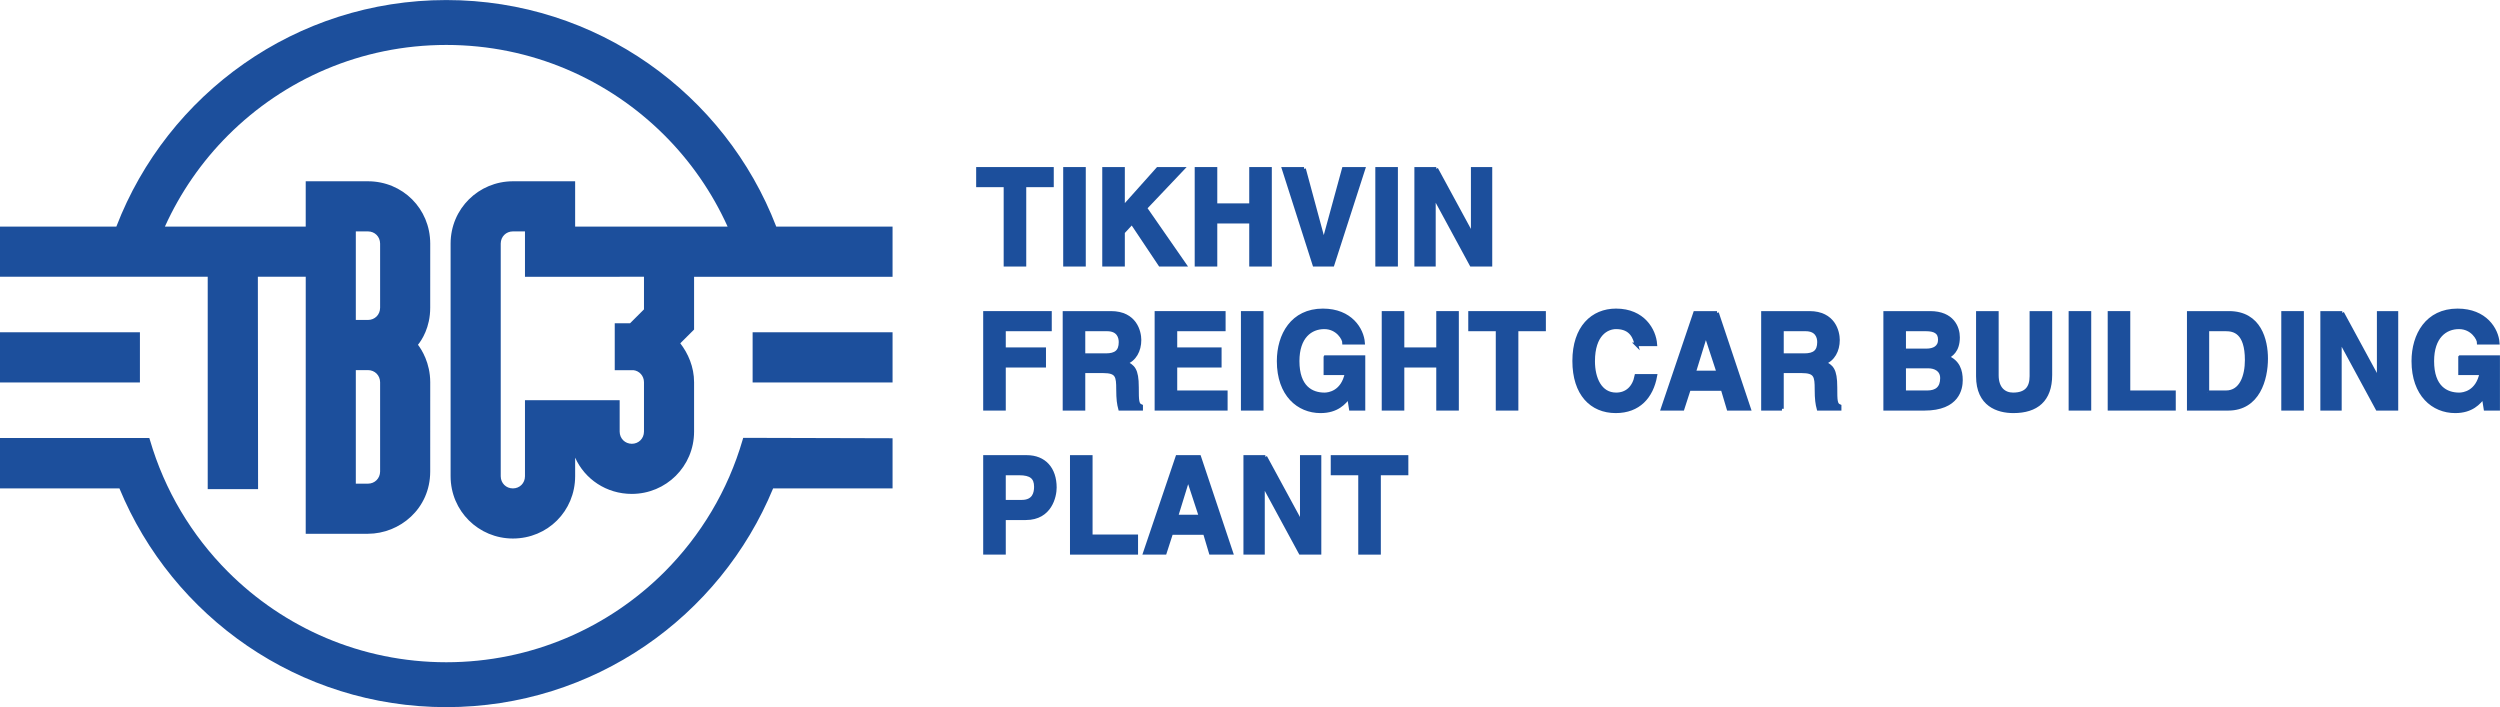 <?xml version="1.0" encoding="UTF-8" standalone="no"?>
<svg
   xmlns:dc="http://purl.org/dc/elements/1.1/"
   xmlns:cc="http://creativecommons.org/ns#"
   xmlns:rdf="http://www.w3.org/1999/02/22-rdf-syntax-ns#"
   xmlns:svg="http://www.w3.org/2000/svg"
   xmlns="http://www.w3.org/2000/svg"
   viewBox="0 0 260.337 73.637"
   height="73.637"
   width="260.337"
   xml:space="preserve"
   version="1.1"
   id="svg2"><defs
     id="defs6" /><g
     transform="matrix(1.25,0,0,-1.25,0,73.638)"
     id="g10"><g
       transform="scale(0.1,0.1)"
       id="g12"><path
         id="path14"
         style="fill:#1c4f9c;fill-opacity:1;fill-rule:evenodd;stroke:none"
         d="m 645.117,395.898 0,-0.136 0,0.136 z M 306.543,322.559 c -4.219,0 -7.871,0 -10.117,0 l 0,73.769 c 0.41,0 0.84,0 1.347,0 2.227,0 5.293,0 8.77,0 5.703,-0.019 10.078,-4.394 10.117,-10.117 l 0,-53.555 c -0.039,-5.722 -4.414,-10.097 -10.117,-10.097 l 0,0 z m -189.98,-10.282 0,-41.789 -116.563,0 0,41.789 116.563,0 0,0 z m 512.714,-41.789 -2.285,0 0,41.789 116.582,0 0,-41.789 -114.297,0 0,0 z M 306.543,186.172 c 5.703,0.019 10.078,4.414 10.117,10.117 l 0,74.375 c -0.039,5.734 -4.414,10.098 -10.117,10.117 -3.477,0 -6.543,0 -8.77,0 -0.507,0 -0.937,0 -1.347,0 l 0,-94.609 c 2.246,0 5.898,0 10.117,0 l 0,0 z m 110.605,200.039 0,-193.887 c 0.04,-5.703 4.395,-10.097 10.137,-10.097 5.684,0 10.059,4.394 10.059,10.097 l 0,63.379 78.886,0 0,-26.191 c 0.04,-5.723 4.434,-10.098 10.157,-10.117 5.683,0.019 10.078,4.394 10.097,10.117 l 0,41.152 c 0,5.352 -3.886,9.512 -8.789,10.059 l -15.566,0 0,39.062 12.754,0 11.601,11.582 0,27.188 -20.254,0 0,-0.039 -78.886,0 0,37.812 c -2.656,0 -7.129,0 -10.059,0 -5.742,-0.019 -10.097,-4.394 -10.137,-10.117 l 0,0 z M 375.391,192.324 c 0.039,-29.023 23.339,-51.824 51.894,-51.855 28.985,0.031 51.778,22.871 51.856,51.855 l 0,15.52 c 8.066,-17.942 26.015,-30.207 47.246,-30.207 28.496,0.058 51.797,22.851 51.836,51.875 l 0,41.152 c 0,12.805 -5,24.043 -11.485,32.441 l 11.485,11.465 0,43.946 165.351,0 0,41.816 -96.894,0 c -42.5,110.371 -149.512,188.731 -274.883,188.731 -125.391,0 -232.383,-78.34 -274.863,-188.731 l -96.934,0 0,-41.797 173.047,0 0,-176.922 41.953,0 -0.176,176.922 39.883,0 -0.019,-214.109 51.855,0 c 26.426,0.047 51.855,20.762 51.855,51.863 l 0.02,74.375 c -0.02,16.133 -7.207,27.258 -10.215,31.211 3.067,3.789 10.195,14.375 10.195,30.781 l 0.02,53.555 c -0.059,29.004 -22.871,51.816 -51.875,51.875 l -51.855,0 0,-37.754 -117.305,0 c 12.871,28.457 30.742,54.199 52.578,76.016 46.582,46.562 110.762,75.312 181.836,75.312 71.035,0 135.215,-28.75 181.816,-75.312 21.817,-21.817 39.688,-47.559 52.539,-76.016 l -127.011,0 0,37.754 c 0,0 -49.629,0 -51.856,0 -28.555,-0.059 -51.855,-22.852 -51.894,-51.875 l 0,-193.887 z M 99.492,182.227 0,182.227 l 0,41.964 124.395,0 0.468,-1.476 c 12.246,-42.098 34.903,-79.766 65.098,-109.988 46.582,-46.575 110.762,-75.305 181.836,-75.325 71.035,0.02 135.215,28.75 181.816,75.305 30.196,30.242 52.852,67.91 65.059,110.008 l 0.469,1.64 124.433,-0.339 0,-41.789 -99.511,0 C 599.902,75.273 494.648,0 371.797,0 248.906,0 143.652,75.273 99.492,182.227 l 0,0" /><path
         id="path16"
         style="fill:#1c4f9c;fill-opacity:1;fill-rule:nonzero;stroke:none"
         d="m 853.445,368.555 -15.808,0 0,66.125 -22.918,0 0,13.75 61.648,0 0,-13.75 -22.922,0 0,-66.125" /><path
         id="path18"
         style="fill:none;stroke:#1c4f9c;stroke-width:3;stroke-linecap:butt;stroke-linejoin:miter;stroke-miterlimit:4;stroke-dasharray:none;stroke-opacity:1"
         d="m 853.445,368.555 -15.808,0 0,66.125 -22.918,0 0,13.75 61.648,0 0,-13.75 -22.922,0 0,-66.125 z" /><path
         id="path20"
         style="fill:#1c4f9c;fill-opacity:1;fill-rule:nonzero;stroke:none"
         d="m 887.227,368.555 15.809,0 0,79.875 -15.809,0 0,-79.875 z" /><path
         id="path22"
         style="fill:none;stroke:#1c4f9c;stroke-width:3;stroke-linecap:butt;stroke-linejoin:miter;stroke-miterlimit:4;stroke-dasharray:none;stroke-opacity:1"
         d="m 887.227,368.555 15.809,0 0,79.875 -15.809,0 0,-79.875 z" /><path
         id="path24"
         style="fill:#1c4f9c;fill-opacity:1;fill-rule:nonzero;stroke:none"
         d="m 935.574,415.969 28.996,32.461 20.52,0 -30.988,-32.676 32.761,-47.199 -20.41,0 -23.445,35.09 -7.434,-8.028 0,-27.062 -15.808,0 0,79.875 15.808,0 0,-32.461" /><path
         id="path26"
         style="fill:none;stroke:#1c4f9c;stroke-width:3;stroke-linecap:butt;stroke-linejoin:miter;stroke-miterlimit:4;stroke-dasharray:none;stroke-opacity:1"
         d="m 935.574,415.969 28.996,32.461 20.52,0 -30.988,-32.676 32.761,-47.199 -20.41,0 -23.445,35.09 -7.434,-8.028 0,-27.062 -15.808,0 0,79.875 15.808,0 0,-32.461 z" /><path
         id="path28"
         style="fill:#1c4f9c;fill-opacity:1;fill-rule:nonzero;stroke:none"
         d="m 1012.59,418.176 29.62,0 0,30.254 15.81,0 0,-79.875 -15.81,0 0,35.871 -29.62,0 0,-35.871 -15.813,0 0,79.875 15.813,0 0,-30.254" /><path
         id="path30"
         style="fill:none;stroke:#1c4f9c;stroke-width:3;stroke-linecap:butt;stroke-linejoin:miter;stroke-miterlimit:4;stroke-dasharray:none;stroke-opacity:1"
         d="m 1012.59,418.176 29.62,0 0,30.254 15.81,0 0,-79.875 -15.81,0 0,35.871 -29.62,0 0,-35.871 -15.813,0 0,79.875 15.813,0 0,-30.254 z" /><path
         id="path32"
         style="fill:#1c4f9c;fill-opacity:1;fill-rule:nonzero;stroke:none"
         d="m 1086.36,448.43 16.33,-60.508 0.21,0 16.53,60.508 16.44,0 -25.75,-79.875 -15.18,0 -25.54,79.875 16.96,0" /><path
         id="path34"
         style="fill:none;stroke:#1c4f9c;stroke-width:3;stroke-linecap:butt;stroke-linejoin:miter;stroke-miterlimit:4;stroke-dasharray:none;stroke-opacity:1"
         d="m 1086.36,448.43 16.33,-60.508 0.21,0 16.53,60.508 16.44,0 -25.75,-79.875 -15.18,0 -25.54,79.875 16.96,0 z" /><path
         id="path36"
         style="fill:#1c4f9c;fill-opacity:1;fill-rule:nonzero;stroke:none"
         d="m 1147.25,368.555 15.809,0 0,79.875 -15.809,0 0,-79.875 z" /><path
         id="path38"
         style="fill:none;stroke:#1c4f9c;stroke-width:3;stroke-linecap:butt;stroke-linejoin:miter;stroke-miterlimit:4;stroke-dasharray:none;stroke-opacity:1"
         d="m 1147.25,368.555 15.809,0 0,79.875 -15.809,0 0,-79.875 z" /><path
         id="path40"
         style="fill:#1c4f9c;fill-opacity:1;fill-rule:nonzero;stroke:none"
         d="m 1196.53,448.43 30.15,-55.567 0.21,0 0,55.567 14.76,0 0,-79.875 -15.91,0 -30.88,56.984 -0.31,0 0,-56.984 -14.76,0 0,79.875 16.74,0" /><path
         id="path42"
         style="fill:none;stroke:#1c4f9c;stroke-width:3;stroke-linecap:butt;stroke-linejoin:miter;stroke-miterlimit:4;stroke-dasharray:none;stroke-opacity:1"
         d="m 1196.53,448.43 30.15,-55.567 0.21,0 0,55.567 14.76,0 0,-79.875 -15.91,0 -30.88,56.984 -0.31,0 0,-56.984 -14.76,0 0,79.875 16.74,0 z" /><path
         id="path44"
         style="fill:#1c4f9c;fill-opacity:1;fill-rule:nonzero;stroke:none"
         d="m 874.695,328.43 0,-13.75 -38.308,0 0,-16.504 33.496,0 0,-13.75 -33.496,0 0,-35.871 -15.813,0 0,79.875 54.121,0" /><path
         id="path46"
         style="fill:none;stroke:#1c4f9c;stroke-width:3;stroke-linecap:butt;stroke-linejoin:miter;stroke-miterlimit:4;stroke-dasharray:none;stroke-opacity:1"
         d="m 874.695,328.43 0,-13.75 -38.308,0 0,-16.504 33.496,0 0,-13.75 -33.496,0 0,-35.871 -15.813,0 0,79.875 54.121,0 z" /><path
         id="path48"
         style="fill:#1c4f9c;fill-opacity:1;fill-rule:nonzero;stroke:none"
         d="m 902.617,293.223 18.633,0 c 8.27,0 12.246,3.078 12.246,10.89 0,4.297 -1.887,10.567 -11.199,10.567 l -19.68,0 0,-21.457 z m 0,-44.668 -15.808,0 0,79.875 38.726,0 c 20.207,0 23.762,-15.735 23.762,-22.559 0,-8.801 -4.082,-16.387 -11.609,-19.023 6.167,-2.871 9.519,-5.391 9.519,-20.254 0,-11.66 0.106,-14.512 3.457,-15.84 l 0,-2.199 -17.59,0 c -1.043,3.859 -1.668,7.922 -1.668,16.172 0,10.89 -0.636,15.07 -12.351,15.07 l -16.438,0 0,-31.242" /><path
         id="path50"
         style="fill:none;stroke:#1c4f9c;stroke-width:3;stroke-linecap:butt;stroke-linejoin:miter;stroke-miterlimit:4;stroke-dasharray:none;stroke-opacity:1"
         d="m 902.617,293.223 18.633,0 c 8.27,0 12.246,3.078 12.246,10.89 0,4.297 -1.887,10.567 -11.199,10.567 l -19.68,0 0,-21.457 z m 0,-44.668 -15.808,0 0,79.875 38.726,0 c 20.207,0 23.762,-15.735 23.762,-22.559 0,-8.801 -4.082,-16.387 -11.609,-19.023 6.167,-2.871 9.519,-5.391 9.519,-20.254 0,-11.66 0.106,-14.512 3.457,-15.84 l 0,-2.199 -17.59,0 c -1.043,3.859 -1.668,7.922 -1.668,16.172 0,10.89 -0.636,15.07 -12.351,15.07 l -16.438,0 0,-31.242 z" /><path
         id="path52"
         style="fill:#1c4f9c;fill-opacity:1;fill-rule:nonzero;stroke:none"
         d="m 1019.52,328.43 0,-13.75 -40.301,0 0,-16.504 36.951,0 0,-13.75 -36.951,0 0,-22.121 41.971,0 0,-13.75 -57.784,0 0,79.875 56.114,0" /><path
         id="path54"
         style="fill:none;stroke:#1c4f9c;stroke-width:3;stroke-linecap:butt;stroke-linejoin:miter;stroke-miterlimit:4;stroke-dasharray:none;stroke-opacity:1"
         d="m 1019.52,328.43 0,-13.75 -40.301,0 0,-16.504 36.951,0 0,-13.75 -36.951,0 0,-22.121 41.971,0 0,-13.75 -57.784,0 0,79.875 56.114,0 z" /><path
         id="path56"
         style="fill:#1c4f9c;fill-opacity:1;fill-rule:nonzero;stroke:none"
         d="m 1035.29,248.555 15.812,0 0,79.875 -15.812,0 0,-79.875 z" /><path
         id="path58"
         style="fill:none;stroke:#1c4f9c;stroke-width:3;stroke-linecap:butt;stroke-linejoin:miter;stroke-miterlimit:4;stroke-dasharray:none;stroke-opacity:1"
         d="m 1035.29,248.555 15.812,0 0,79.875 -15.812,0 0,-79.875 z" /><path
         id="path60"
         style="fill:#1c4f9c;fill-opacity:1;fill-rule:nonzero;stroke:none"
         d="m 1104.16,291.574 31.72,0 0,-43.019 -10.58,0 -1.57,10.011 c -3.77,-4.953 -9.83,-12.101 -23.65,-12.101 -18.32,0 -34.87,13.75 -34.87,41.808 0,21.778 11.42,42.247 36.85,42.247 23.24,0 32.67,-15.957 33.5,-26.954 l -15.8,0 c 0,3.184 -5.35,12.872 -16.55,12.872 -11.3,0 -22.18,-7.813 -22.18,-28.165 0,-21.894 11.62,-27.726 22.4,-27.726 3.55,0 15.17,1.535 18.42,17.609 l -17.69,0 0,13.418" /><path
         id="path62"
         style="fill:none;stroke:#1c4f9c;stroke-width:3;stroke-linecap:butt;stroke-linejoin:miter;stroke-miterlimit:4;stroke-dasharray:none;stroke-opacity:1"
         d="m 1104.16,291.574 31.72,0 0,-43.019 -10.58,0 -1.57,10.011 c -3.77,-4.953 -9.83,-12.101 -23.65,-12.101 -18.32,0 -34.87,13.75 -34.87,41.808 0,21.778 11.42,42.247 36.85,42.247 23.24,0 32.67,-15.957 33.5,-26.954 l -15.8,0 c 0,3.184 -5.35,12.872 -16.55,12.872 -11.3,0 -22.18,-7.813 -22.18,-28.165 0,-21.894 11.62,-27.726 22.4,-27.726 3.55,0 15.17,1.535 18.42,17.609 l -17.69,0 0,13.418 z" /><path
         id="path64"
         style="fill:#1c4f9c;fill-opacity:1;fill-rule:nonzero;stroke:none"
         d="m 1168.4,298.176 29.62,0 0,30.254 15.81,0 0,-79.875 -15.81,0 0,35.871 -29.62,0 0,-35.871 -15.81,0 0,79.875 15.81,0 0,-30.254" /><path
         id="path66"
         style="fill:none;stroke:#1c4f9c;stroke-width:3;stroke-linecap:butt;stroke-linejoin:miter;stroke-miterlimit:4;stroke-dasharray:none;stroke-opacity:1"
         d="m 1168.4,298.176 29.62,0 0,30.254 15.81,0 0,-79.875 -15.81,0 0,35.871 -29.62,0 0,-35.871 -15.81,0 0,79.875 15.81,0 0,-30.254 z" /><path
         id="path68"
         style="fill:#1c4f9c;fill-opacity:1;fill-rule:nonzero;stroke:none"
         d="m 1263.41,248.555 -15.81,0 0,66.125 -22.92,0 0,13.75 61.65,0 0,-13.75 -22.92,0 0,-66.125" /><path
         id="path70"
         style="fill:none;stroke:#1c4f9c;stroke-width:3;stroke-linecap:butt;stroke-linejoin:miter;stroke-miterlimit:4;stroke-dasharray:none;stroke-opacity:1"
         d="m 1263.41,248.555 -15.81,0 0,66.125 -22.92,0 0,13.75 61.65,0 0,-13.75 -22.92,0 0,-66.125 z" /><path
         id="path72"
         style="fill:#1c4f9c;fill-opacity:1;fill-rule:nonzero;stroke:none"
         d="m 1363.23,302.238 c -1.26,4.844 -3.77,14.2 -16.85,14.2 -7.64,0 -19.15,-5.723 -19.15,-28.282 0,-14.297 5.75,-27.609 19.15,-27.609 8.8,0 14.97,5.617 16.85,15.402 l 15.81,0 c -3.14,-17.383 -13.92,-29.484 -32.98,-29.484 -20.19,0 -34.64,14.414 -34.64,41.914 0,27.941 15.28,42.141 34.86,42.141 22.71,0 31.92,-16.504 32.76,-28.282 l -15.81,0" /><path
         id="path74"
         style="fill:none;stroke:#1c4f9c;stroke-width:3;stroke-linecap:butt;stroke-linejoin:miter;stroke-miterlimit:4;stroke-dasharray:none;stroke-opacity:1"
         d="m 1363.23,302.238 c -1.26,4.844 -3.77,14.2 -16.85,14.2 -7.64,0 -19.15,-5.723 -19.15,-28.282 0,-14.297 5.75,-27.609 19.15,-27.609 8.8,0 14.97,5.617 16.85,15.402 l 15.81,0 c -3.14,-17.383 -13.92,-29.484 -32.98,-29.484 -20.19,0 -34.64,14.414 -34.64,41.914 0,27.941 15.28,42.141 34.86,42.141 22.71,0 31.92,-16.504 32.76,-28.282 l -15.81,0 z" /><path
         id="path76"
         style="fill:#1c4f9c;fill-opacity:1;fill-rule:nonzero;stroke:none"
         d="m 1411.26,278.809 20.3,0 -10.36,31.574 -0.2,0 -9.74,-31.574 z m 19.15,49.621 26.7,-79.875 -17.17,0 -4.92,16.504 -27.95,0 -5.34,-16.504 -16.64,0 27.01,79.875 18.31,0" /><path
         id="path78"
         style="fill:none;stroke:#1c4f9c;stroke-width:3;stroke-linecap:butt;stroke-linejoin:miter;stroke-miterlimit:4;stroke-dasharray:none;stroke-opacity:1"
         d="m 1411.26,278.809 20.3,0 -10.36,31.574 -0.2,0 -9.74,-31.574 z m 19.15,49.621 26.7,-79.875 -17.17,0 -4.92,16.504 -27.95,0 -5.34,-16.504 -16.64,0 27.01,79.875 18.31,0 z" /><path
         id="path80"
         style="fill:#1c4f9c;fill-opacity:1;fill-rule:nonzero;stroke:none"
         d="m 1484.5,293.223 18.63,0 c 8.28,0 12.25,3.078 12.25,10.89 0,4.297 -1.88,10.567 -11.2,10.567 l -19.68,0 0,-21.457 z m 0,-44.668 -15.81,0 0,79.875 38.73,0 c 20.21,0 23.76,-15.735 23.76,-22.559 0,-8.801 -4.08,-16.387 -11.61,-19.023 6.17,-2.871 9.52,-5.391 9.52,-20.254 0,-11.66 0.11,-14.512 3.46,-15.84 l 0,-2.199 -17.59,0 c -1.04,3.859 -1.68,7.922 -1.68,16.172 0,10.89 -0.62,15.07 -12.34,15.07 l -16.44,0 0,-31.242" /><path
         id="path82"
         style="fill:none;stroke:#1c4f9c;stroke-width:3;stroke-linecap:butt;stroke-linejoin:miter;stroke-miterlimit:4;stroke-dasharray:none;stroke-opacity:1"
         d="m 1484.5,293.223 18.63,0 c 8.28,0 12.25,3.078 12.25,10.89 0,4.297 -1.88,10.567 -11.2,10.567 l -19.68,0 0,-21.457 z m 0,-44.668 -15.81,0 0,79.875 38.73,0 c 20.21,0 23.76,-15.735 23.76,-22.559 0,-8.801 -4.08,-16.387 -11.61,-19.023 6.17,-2.871 9.52,-5.391 9.52,-20.254 0,-11.66 0.11,-14.512 3.46,-15.84 l 0,-2.199 -17.59,0 c -1.04,3.859 -1.68,7.922 -1.68,16.172 0,10.89 -0.62,15.07 -12.34,15.07 l -16.44,0 0,-31.242 z" /><path
         id="path84"
         style="fill:#1c4f9c;fill-opacity:1;fill-rule:nonzero;stroke:none"
         d="m 1586.31,262.305 19.26,0 c 7.74,0 12.24,3.633 12.24,11.769 0,6.934 -5.65,9.688 -11.4,9.688 l -20.1,0 0,-21.457 z m 0,34.875 18.52,0 c 6.28,0 11.21,2.539 11.21,8.914 0,6.496 -4.4,8.586 -11.63,8.586 l -18.1,0 0,-17.5 z m -15.81,31.25 37.48,0 c 18.52,0 23.23,-12.207 23.23,-20.352 0,-11.445 -6.07,-14.855 -9.21,-16.504 9.32,-3.633 11.62,-11.328 11.62,-19.14 0,-6.829 -2.41,-23.879 -30.46,-23.879 l -32.66,0 0,79.875" /><path
         id="path86"
         style="fill:none;stroke:#1c4f9c;stroke-width:3;stroke-linecap:butt;stroke-linejoin:miter;stroke-miterlimit:4;stroke-dasharray:none;stroke-opacity:1"
         d="m 1586.31,262.305 19.26,0 c 7.74,0 12.24,3.633 12.24,11.769 0,6.934 -5.65,9.688 -11.4,9.688 l -20.1,0 0,-21.457 z m 0,34.875 18.52,0 c 6.28,0 11.21,2.539 11.21,8.914 0,6.496 -4.4,8.586 -11.63,8.586 l -18.1,0 0,-17.5 z m -15.81,31.25 37.48,0 c 18.52,0 23.23,-12.207 23.23,-20.352 0,-11.445 -6.07,-14.855 -9.21,-16.504 9.32,-3.633 11.62,-11.328 11.62,-19.14 0,-6.829 -2.41,-23.879 -30.46,-23.879 l -32.66,0 0,79.875 z" /><path
         id="path88"
         style="fill:#1c4f9c;fill-opacity:1;fill-rule:nonzero;stroke:none"
         d="m 1663.54,328.43 0,-51.934 c 0,-11.113 6.07,-15.949 13.5,-15.949 10.88,0 15.28,5.5 15.28,15.187 l 0,52.696 15.81,0 0,-51.711 c 0,-21.004 -11.63,-30.254 -30.78,-30.254 -12.88,0 -29.63,5.285 -29.63,29.152 l 0,52.813 15.82,0" /><path
         id="path90"
         style="fill:none;stroke:#1c4f9c;stroke-width:3;stroke-linecap:butt;stroke-linejoin:miter;stroke-miterlimit:4;stroke-dasharray:none;stroke-opacity:1"
         d="m 1663.54,328.43 0,-51.934 c 0,-11.113 6.07,-15.949 13.5,-15.949 10.88,0 15.28,5.5 15.28,15.187 l 0,52.696 15.81,0 0,-51.711 c 0,-21.004 -11.63,-30.254 -30.78,-30.254 -12.88,0 -29.63,5.285 -29.63,29.152 l 0,52.813 15.82,0 z" /><path
         id="path92"
         style="fill:#1c4f9c;fill-opacity:1;fill-rule:nonzero;stroke:none"
         d="m 1724.84,248.555 15.809,0 0,79.875 -15.809,0 0,-79.875 z" /><path
         id="path94"
         style="fill:none;stroke:#1c4f9c;stroke-width:3;stroke-linecap:butt;stroke-linejoin:miter;stroke-miterlimit:4;stroke-dasharray:none;stroke-opacity:1"
         d="m 1724.84,248.555 15.809,0 0,79.875 -15.809,0 0,-79.875 z" /><path
         id="path96"
         style="fill:#1c4f9c;fill-opacity:1;fill-rule:nonzero;stroke:none"
         d="m 1773.19,262.305 37.89,0 0,-13.75 -53.7,0 0,79.875 15.81,0 0,-66.125" /><path
         id="path98"
         style="fill:none;stroke:#1c4f9c;stroke-width:3;stroke-linecap:butt;stroke-linejoin:miter;stroke-miterlimit:4;stroke-dasharray:none;stroke-opacity:1"
         d="m 1773.19,262.305 37.89,0 0,-13.75 -53.7,0 0,79.875 15.81,0 0,-66.125 z" /><path
         id="path100"
         style="fill:#1c4f9c;fill-opacity:1;fill-rule:nonzero;stroke:none"
         d="m 1838.91,262.305 15.48,0 c 12.88,0 17.28,13.761 17.28,26.847 0,23.543 -10.68,25.528 -17.48,25.528 l -15.28,0 0,-52.375 z m -15.5,66.125 33.49,0 c 25.65,0 30.99,-22.891 30.99,-38.067 0,-17.05 -6.59,-41.808 -31.61,-41.808 l -32.87,0 0,79.875" /><path
         id="path102"
         style="fill:none;stroke:#1c4f9c;stroke-width:3;stroke-linecap:butt;stroke-linejoin:miter;stroke-miterlimit:4;stroke-dasharray:none;stroke-opacity:1"
         d="m 1838.91,262.305 15.48,0 c 12.88,0 17.28,13.761 17.28,26.847 0,23.543 -10.68,25.528 -17.48,25.528 l -15.28,0 0,-52.375 z m -15.5,66.125 33.49,0 c 25.65,0 30.99,-22.891 30.99,-38.067 0,-17.05 -6.59,-41.808 -31.61,-41.808 l -32.87,0 0,79.875 z" /><path
         id="path104"
         style="fill:#1c4f9c;fill-opacity:1;fill-rule:nonzero;stroke:none"
         d="m 1901.99,248.555 15.812,0 0,79.875 -15.812,0 0,-79.875 z" /><path
         id="path106"
         style="fill:none;stroke:#1c4f9c;stroke-width:3;stroke-linecap:butt;stroke-linejoin:miter;stroke-miterlimit:4;stroke-dasharray:none;stroke-opacity:1"
         d="m 1901.99,248.555 15.812,0 0,79.875 -15.812,0 0,-79.875 z" /><path
         id="path108"
         style="fill:#1c4f9c;fill-opacity:1;fill-rule:nonzero;stroke:none"
         d="m 1951.28,328.43 30.15,-55.567 0.21,0 0,55.567 14.76,0 0,-79.875 -15.91,0 -30.88,56.984 -0.31,0 0,-56.984 -14.77,0 0,79.875 16.75,0" /><path
         id="path110"
         style="fill:none;stroke:#1c4f9c;stroke-width:3;stroke-linecap:butt;stroke-linejoin:miter;stroke-miterlimit:4;stroke-dasharray:none;stroke-opacity:1"
         d="m 1951.28,328.43 30.15,-55.567 0.21,0 0,55.567 14.76,0 0,-79.875 -15.91,0 -30.88,56.984 -0.31,0 0,-56.984 -14.77,0 0,79.875 16.75,0 z" /><path
         id="path112"
         style="fill:#1c4f9c;fill-opacity:1;fill-rule:nonzero;stroke:none"
         d="m 2049.43,291.574 31.72,0 0,-43.019 -10.57,0 -1.58,10.011 c -3.77,-4.953 -9.83,-12.101 -23.65,-12.101 -18.32,0 -34.86,13.75 -34.86,41.808 0,21.778 11.41,42.247 36.84,42.247 23.25,0 32.67,-15.957 33.5,-26.954 l -15.8,0 c 0,3.184 -5.34,12.872 -16.54,12.872 -11.3,0 -22.19,-7.813 -22.19,-28.165 0,-21.894 11.62,-27.726 22.4,-27.726 3.56,0 15.18,1.535 18.42,17.609 l -17.69,0 0,13.418" /><path
         id="path114"
         style="fill:none;stroke:#1c4f9c;stroke-width:3;stroke-linecap:butt;stroke-linejoin:miter;stroke-miterlimit:4;stroke-dasharray:none;stroke-opacity:1"
         d="m 2049.43,291.574 31.72,0 0,-43.019 -10.57,0 -1.58,10.011 c -3.77,-4.953 -9.83,-12.101 -23.65,-12.101 -18.32,0 -34.86,13.75 -34.86,41.808 0,21.778 11.41,42.247 36.84,42.247 23.25,0 32.67,-15.957 33.5,-26.954 l -15.8,0 c 0,3.184 -5.34,12.872 -16.54,12.872 -11.3,0 -22.19,-7.813 -22.19,-28.165 0,-21.894 11.62,-27.726 22.4,-27.726 3.56,0 15.18,1.535 18.42,17.609 l -17.69,0 0,13.418 z" /><path
         id="path116"
         style="fill:#1c4f9c;fill-opacity:1;fill-rule:nonzero;stroke:none"
         d="m 836.387,171.133 14.758,0 c 10.464,0 11.824,7.48 11.824,12.433 0,7.813 -4.082,11.114 -13.914,11.114 l -12.668,0 0,-23.547 z m 0,-42.578 -15.813,0 0,79.875 34.758,0 c 14.656,0 23.445,-9.797 23.445,-25.528 0,-7.148 -3.765,-25.527 -24.175,-25.527 l -18.215,0 0,-28.82" /><path
         id="path118"
         style="fill:none;stroke:#1c4f9c;stroke-width:3;stroke-linecap:butt;stroke-linejoin:miter;stroke-miterlimit:4;stroke-dasharray:none;stroke-opacity:1"
         d="m 836.387,171.133 14.758,0 c 10.464,0 11.824,7.48 11.824,12.433 0,7.813 -4.082,11.114 -13.914,11.114 l -12.668,0 0,-23.547 z m 0,-42.578 -15.813,0 0,79.875 34.758,0 c 14.656,0 23.445,-9.797 23.445,-25.528 0,-7.148 -3.765,-25.527 -24.175,-25.527 l -18.215,0 0,-28.82 z" /><path
         id="path120"
         style="fill:#1c4f9c;fill-opacity:1;fill-rule:nonzero;stroke:none"
         d="m 908.691,142.305 37.891,0 0,-13.75 -53.699,0 0,79.875 15.808,0 0,-66.125" /><path
         id="path122"
         style="fill:none;stroke:#1c4f9c;stroke-width:3;stroke-linecap:butt;stroke-linejoin:miter;stroke-miterlimit:4;stroke-dasharray:none;stroke-opacity:1"
         d="m 908.691,142.305 37.891,0 0,-13.75 -53.699,0 0,79.875 15.808,0 0,-66.125 z" /><path
         id="path124"
         style="fill:#1c4f9c;fill-opacity:1;fill-rule:nonzero;stroke:none"
         d="m 979.949,158.809 20.301,0 -10.355,31.574 -0.207,0 -9.739,-31.574 z m 19.153,49.621 26.698,-79.875 -17.17,0 -4.92,16.504 -27.948,0 -5.34,-16.504 -16.645,0 27.016,79.875 18.309,0" /><path
         id="path126"
         style="fill:none;stroke:#1c4f9c;stroke-width:3;stroke-linecap:butt;stroke-linejoin:miter;stroke-miterlimit:4;stroke-dasharray:none;stroke-opacity:1"
         d="m 979.949,158.809 20.301,0 -10.355,31.574 -0.207,0 -9.739,-31.574 z m 19.153,49.621 26.698,-79.875 -17.17,0 -4.92,16.504 -27.948,0 -5.34,-16.504 -16.645,0 27.016,79.875 18.309,0 z" /><path
         id="path128"
         style="fill:#1c4f9c;fill-opacity:1;fill-rule:nonzero;stroke:none"
         d="m 1054.13,208.43 30.15,-55.567 0.21,0 0,55.567 14.76,0 0,-79.875 -15.91,0 -30.88,56.984 -0.31,0 0,-56.984 -14.77,0 0,79.875 16.75,0" /><path
         id="path130"
         style="fill:none;stroke:#1c4f9c;stroke-width:3;stroke-linecap:butt;stroke-linejoin:miter;stroke-miterlimit:4;stroke-dasharray:none;stroke-opacity:1"
         d="m 1054.13,208.43 30.15,-55.567 0.21,0 0,55.567 14.76,0 0,-79.875 -15.91,0 -30.88,56.984 -0.31,0 0,-56.984 -14.77,0 0,79.875 16.75,0 z" /><path
         id="path132"
         style="fill:#1c4f9c;fill-opacity:1;fill-rule:nonzero;stroke:none"
         d="m 1148.84,128.555 -15.81,0 0,66.125 -22.92,0 0,13.75 61.65,0 0,-13.75 -22.92,0 0,-66.125" /><path
         id="path134"
         style="fill:none;stroke:#1c4f9c;stroke-width:3;stroke-linecap:butt;stroke-linejoin:miter;stroke-miterlimit:4;stroke-dasharray:none;stroke-opacity:1"
         d="m 1148.84,128.555 -15.81,0 0,66.125 -22.92,0 0,13.75 61.65,0 0,-13.75 -22.92,0 0,-66.125 z" /></g></g></svg>